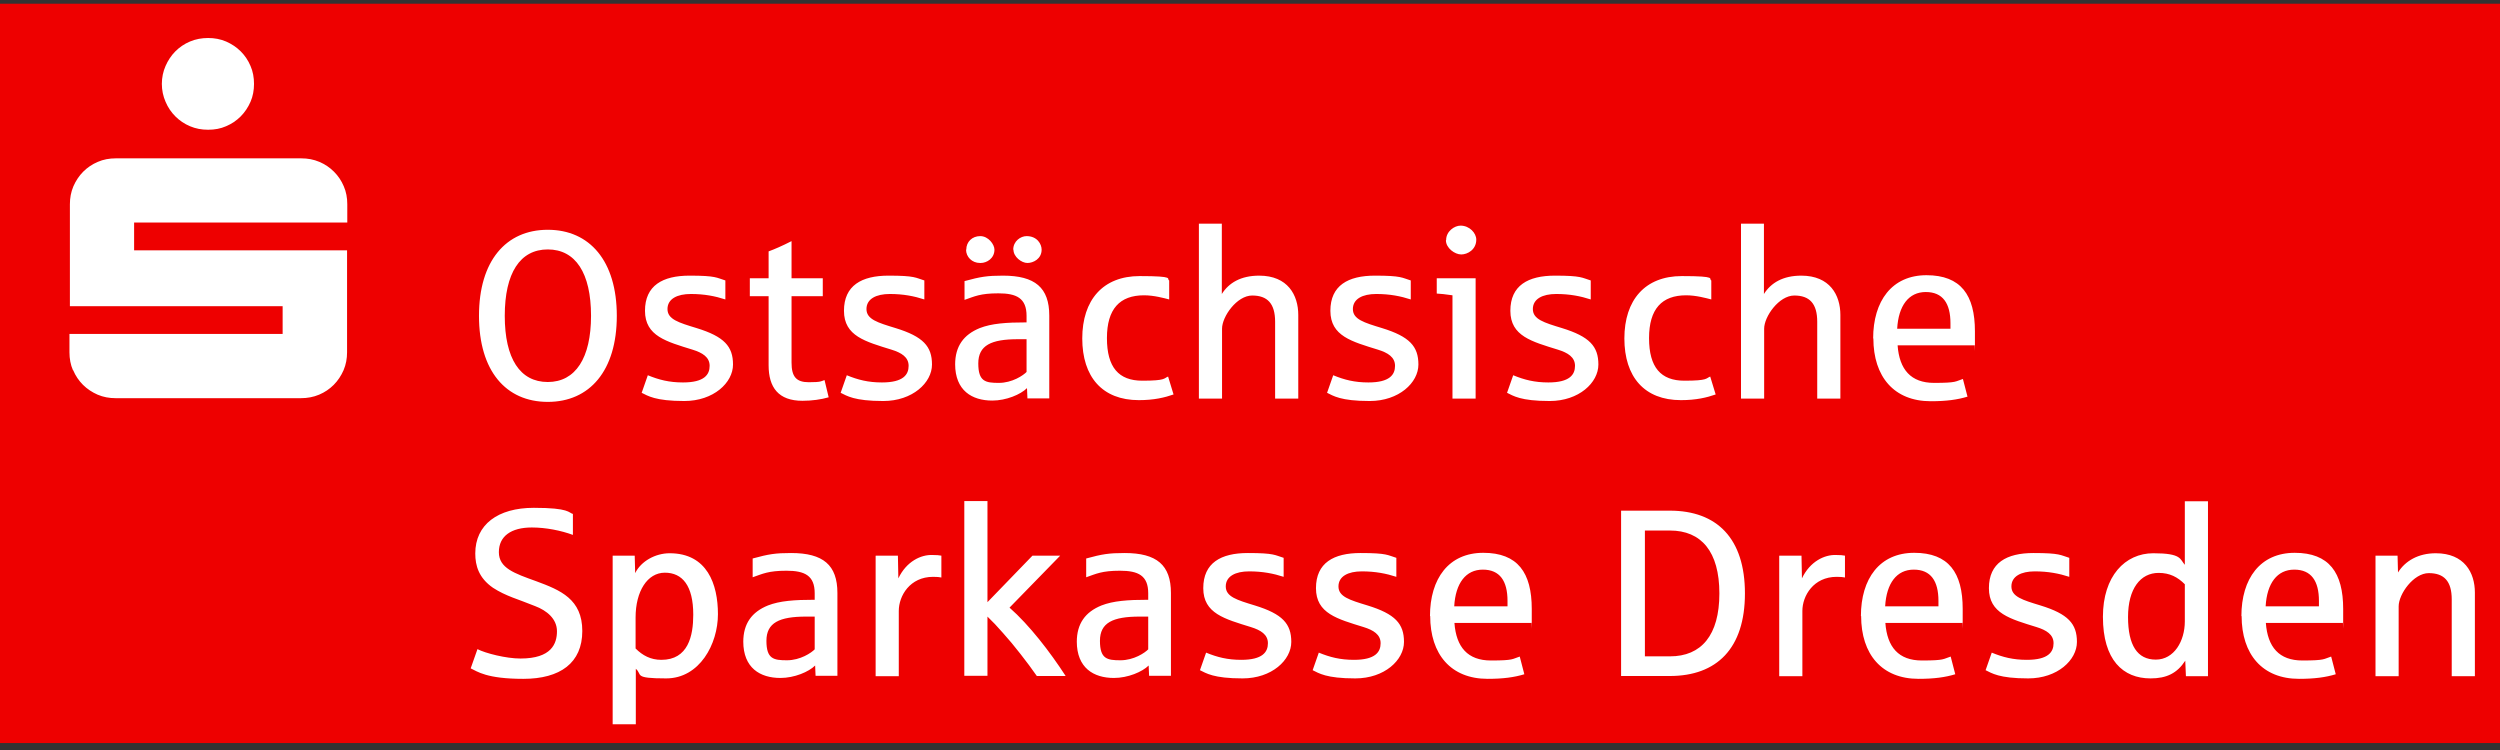 <?xml version="1.0" encoding="UTF-8"?>
<svg id="Ebene_1" data-name="Ebene 1" xmlns="http://www.w3.org/2000/svg" version="1.1" viewBox="0 0 1144.6 343.6">
  <rect x="0" y="0" width="1144.6" height="343.6" fill="#333333" stroke="none"/>
  <defs>
    <style>
      .cls-1 {
        fill: #fff;
      }

      .cls-1, .cls-2 {
        stroke-width: 0px;
      }

      .cls-2 {
        fill: #e00;
      }
    </style>
  </defs>
  <rect class="cls-2" y="1.7" width="1144.6" height="338.5"/>
  <path class="cls-1" d="M75.8,46.6c1.1,2.6,2.6,4.8,4.5,6.7,1.9,1.9,4.1,3.4,6.7,4.5,2.6,1.1,5.3,1.6,8.3,1.6s5.7-.5,8.2-1.6c2.6-1.1,4.8-2.6,6.7-4.5,1.9-1.9,3.4-4.2,4.5-6.7s1.6-5.3,1.6-8.2-.5-5.7-1.6-8.2c-1.1-2.6-2.6-4.8-4.5-6.7-1.9-1.9-4.2-3.4-6.7-4.5-2.6-1.1-5.3-1.6-8.2-1.6s-5.7.5-8.3,1.6c-2.6,1.1-4.8,2.6-6.7,4.5-1.9,1.9-3.4,4.2-4.5,6.7s-1.7,5.3-1.7,8.2.6,5.7,1.7,8.2ZM33.5,169.5c1.1,2.6,2.6,4.8,4.5,6.7,1.9,1.9,4.2,3.4,6.7,4.5,2.6,1.1,5.3,1.6,8.2,1.6h84.9c2.9,0,5.7-.5,8.3-1.6,2.6-1.1,4.8-2.6,6.7-4.5,1.9-1.9,3.4-4.2,4.5-6.7,1.1-2.6,1.6-5.3,1.6-8.2v-46.7H61.4v-12.7h97.6v-8.4c0-2.9-.5-5.7-1.6-8.2-1.1-2.6-2.6-4.8-4.5-6.7-1.9-1.9-4.1-3.4-6.7-4.5-2.6-1.1-5.3-1.6-8.3-1.6H53c-2.9,0-5.7.5-8.2,1.6-2.6,1.1-4.8,2.6-6.7,4.5s-3.4,4.2-4.5,6.7c-1.1,2.6-1.6,5.3-1.6,8.2v46.7h97.4v12.7H31.8v8.4c0,2.9.5,5.7,1.6,8.2h0ZM215.5,306l3.1-8.8c3.7,1.9,13.1,4.3,19.7,4.3,14.2,0,16.7-6.8,16.7-12.5s-4.7-9.5-10-11.5c-7.8-3.2-13.3-4.5-19.3-8.4-6.5-4.5-8.1-10.1-8.1-15.7,0-13.2,10.3-20.9,26.8-20.9s15.9,2.3,17.9,2.8v9.6c-5.4-2-12.4-3.4-18.8-3.4-9.5,0-15.1,4-15.1,11.3s7.1,9.7,17.1,13.3c11.1,4.1,21.1,8.2,21.1,22.8s-10.1,21.9-27,21.9-21.1-3.4-24.1-4.8h0ZM280.5,254.4h10.1l.2,8c2.7-5.5,9.3-9.1,15.8-9.1,17.2,0,22.1,14.2,22.1,27.9s-8.4,29.4-23.7,29.4-10.7-1.7-13.9-4.4v25.4h-10.6v-77.1h0ZM317.4,281.4c0-13.3-5-19.2-13-19.2s-13.4,8.5-13.4,20.5v14.2c3.2,3.2,6.9,5.2,11.8,5.2,12.3,0,14.6-11,14.6-20.6h0ZM340.3,293.9c0-8.4,3.9-13.7,11.3-16.7,5.4-2.1,12-2.6,21.4-2.6v-3c0-8.1-4.6-10.3-12.9-10.3s-10.9,1.4-15.5,3v-8.6c7.3-2,10.4-2.5,17.6-2.5,14.7,0,21.2,5.5,21.2,18.3v37.9h-10l-.2-4.7c-2.9,2.9-9.5,5.7-15.9,5.7-9.3,0-17-4.6-17-16.7h0ZM373,297.3v-15h-3.9c-12.3,0-18.2,2.8-18.2,11.1s3.3,8.9,9.4,8.9,11.2-3.4,12.8-5.1h0ZM401,254.4h10.1l.2,10.4c3.7-7.8,10.4-10.9,15.6-10.7,1.8,0,3.2.1,4.1.3v10c-.8-.2-2.1-.3-3.8-.3-10.6,0-15.7,8.7-15.7,15.6v29.9h-10.6v-55.1h0ZM441.5,229.4h10.6v46.3l20.6-21.3h12.7l-23.2,23.8c9.1,8,18.5,20.2,25.7,31.3h-13.2c-2.2-3.2-4.7-6.5-7.5-10.1-2.7-3.5-5.4-6.7-8-9.6-2.5-2.9-4.9-5.4-7.1-7.5v27.1h-10.6v-80.1h0ZM493,293.9c0-8.4,3.9-13.7,11.3-16.7,5.4-2.1,12-2.6,21.4-2.6v-3c0-8.1-4.6-10.3-12.9-10.3s-10.9,1.4-15.5,3v-8.6c7.3-2,10.4-2.5,17.6-2.5,14.7,0,21.2,5.5,21.2,18.3v37.9h-10l-.2-4.7c-2.9,2.9-9.5,5.7-15.9,5.7-9.3,0-17-4.6-17-16.7h0ZM525.7,297.3v-15h-3.9c-12.3,0-18.2,2.8-18.2,11.1s3.3,8.9,9.4,8.9,11.2-3.4,12.8-5.1h0ZM549.4,306.8l2.8-8c5.1,2.1,9.8,3.3,16.1,3.3,9.8,0,12.2-3.6,12.2-7.6s-3.3-6-7.8-7.4c-11.9-3.7-21.8-6.2-21.8-17.8s8.1-16.1,20.4-16.1,12.4,1,16.4,2.2v8.7c-4.6-1.5-9.6-2.5-15.8-2.5s-10.7,2.2-10.7,6.9,5.1,6.2,13.3,8.7c12.7,3.9,16.7,8.4,16.7,16.7s-8.9,16.7-22.3,16.7-16.7-2.4-19.6-3.8ZM601,306.8l2.8-8c5.1,2.1,9.8,3.3,16.1,3.3,9.8,0,12.2-3.6,12.2-7.6s-3.3-6-7.8-7.4c-11.9-3.7-21.8-6.2-21.8-17.8s8.1-16.1,20.4-16.1,12.4,1,16.4,2.2v8.7c-4.6-1.5-9.6-2.5-15.8-2.5s-10.7,2.2-10.7,6.9,5.1,6.2,13.3,8.7c12.7,3.9,16.7,8.4,16.7,16.7s-8.9,16.7-22.3,16.7-16.7-2.4-19.6-3.8ZM654.7,282.1c0-17.2,8.6-29,24.4-29s22.2,9.1,22.2,25.7,0,4.6-.2,6.4h-35.2c.8,11.1,6.1,17.2,16.7,17.2s9.7-.7,13.2-1.8l2.1,8.1c-4.6,1.4-9.7,2.1-16.8,2.1-16.8,0-26.3-11.2-26.3-28.8h0ZM690.2,277.6v-2.5c0-9.1-3.5-14.3-11.3-14.3s-12.5,6.2-13.1,16.8h24.5ZM742.2,233.8h22.3c21.6,0,34.4,12.7,34.4,37.9s-12.9,37.8-34.4,37.8h-22.3v-75.7h0ZM764.6,300.5c14.3,0,22.6-9.6,22.6-28.8s-8.3-28.8-22.6-28.8h-11.5v57.6h11.5ZM814.7,254.4h10.1l.2,10.4c3.7-7.8,10.4-10.9,15.6-10.7,1.8,0,3.2.1,4.1.3v10c-.8-.2-2.1-.3-3.8-.3-10.6,0-15.7,8.7-15.7,15.6v29.9h-10.6v-55.1h0ZM852,282.1c0-17.2,8.6-29,24.4-29s22.2,9.1,22.2,25.7,0,4.6-.2,6.4h-35.2c.8,11.1,6.1,17.2,16.7,17.2s9.7-.7,13.2-1.8l2.1,8.1c-4.6,1.4-9.7,2.1-16.8,2.1-16.8,0-26.3-11.2-26.3-28.8h0ZM887.5,277.6v-2.5c0-9.1-3.5-14.3-11.3-14.3s-12.5,6.2-13.1,16.8h24.5ZM909.1,306.8l2.8-8c5.1,2.1,9.8,3.3,16.1,3.3,9.8,0,12.2-3.6,12.2-7.6s-3.3-6-7.8-7.4c-11.9-3.7-21.8-6.2-21.8-17.8s8.1-16.1,20.4-16.1,12.4,1,16.4,2.2v8.7c-4.6-1.5-9.6-2.5-15.8-2.5s-10.7,2.2-10.7,6.9,5.1,6.2,13.3,8.7c12.7,3.9,16.7,8.4,16.7,16.7s-8.9,16.7-22.3,16.7-16.7-2.4-19.6-3.8h0ZM962.8,282.4c0-18.6,10.1-29.1,23.1-29.1s12.1,2.7,14.4,5.3v-29.1h10.6v80.1h-10.1l-.3-7.1c-3.7,5.7-8.5,8.1-15.9,8.1-12.6,0-21.8-8.4-21.8-28.2h0ZM1000.3,284.5v-17c-3.3-3.3-6.9-5.2-12-5.2-8.3,0-14,7.2-14,20.2s4.3,19.5,12.7,19.5,13.3-8.5,13.3-17.5h0ZM1026.2,282.1c0-17.2,8.6-29,24.4-29s22.2,9.1,22.2,25.7,0,4.6-.2,6.4h-35.2c.8,11.1,6.1,17.2,16.7,17.2s9.7-.7,13.2-1.8l2.1,8.1c-4.6,1.4-9.7,2.1-16.8,2.1-16.8,0-26.3-11.2-26.3-28.8h0ZM1061.7,277.6v-2.5c0-9.1-3.5-14.3-11.3-14.3s-12.5,6.2-13.1,16.8h24.5ZM1087.6,254.4h10.1l.2,7.7c3.3-5.3,9.3-8.8,17.3-8.8,13.1,0,17.9,8.9,17.9,18v38.3h-10.6v-35.2c0-8.3-3.5-12-10.5-12s-13.8,9.6-13.8,15.2v32h-10.6v-55.1h0ZM219.3,144.6c0-25.1,12.3-39.4,31.5-39.4s31.6,14.3,31.6,39.4-12.4,39.4-31.6,39.4-31.5-14.2-31.5-39.4ZM270.6,144.6c0-19.6-7.1-30.4-19.8-30.4s-19.7,10.8-19.7,30.4,7,30.3,19.7,30.3,19.8-11,19.8-30.3ZM293.8,179.8l2.8-8c5.1,2.1,9.8,3.3,16.1,3.3,9.8,0,12.2-3.6,12.2-7.6s-3.3-6-7.8-7.4c-11.9-3.7-21.8-6.2-21.8-17.8s8.1-16.1,20.4-16.1,12.4,1,16.4,2.2v8.7c-4.6-1.5-9.6-2.5-15.8-2.5s-10.7,2.2-10.7,6.9,5.1,6.2,13.3,8.7c12.7,3.9,16.7,8.4,16.7,16.7s-8.9,16.7-22.3,16.7-16.7-2.4-19.6-3.8h0ZM351.9,167.2v-31.6h-8.6v-8.2h8.6v-12.3c2.7-1,6.2-2.5,10.5-4.7v17h14.3v8.2h-14.3v30.4c0,6.4,2.1,9,7.9,9s5.7-.5,7.2-1l1.9,7.9c-3.4,1-7.7,1.6-12,1.6-11,0-15.5-6.1-15.5-16.3h0ZM384.9,179.8l2.8-8c5.1,2.1,9.8,3.3,16.1,3.3,9.8,0,12.2-3.6,12.2-7.6s-3.3-6-7.8-7.4c-11.9-3.7-21.8-6.2-21.8-17.8s8.1-16.1,20.4-16.1,12.4,1,16.4,2.2v8.7c-4.6-1.5-9.6-2.5-15.8-2.5s-10.7,2.2-10.7,6.9,5.1,6.2,13.3,8.7c12.7,3.9,16.7,8.4,16.7,16.7s-8.9,16.7-22.3,16.7-16.7-2.4-19.6-3.8h0ZM437.3,166.9c0-8.4,3.9-13.7,11.3-16.7,5.4-2.1,12-2.6,21.4-2.6v-3c0-8.1-4.6-10.3-12.9-10.3s-10.9,1.4-15.5,3v-8.6c7.3-2,10.4-2.5,17.6-2.5,14.7,0,21.2,5.5,21.2,18.3v37.9h-10l-.2-4.7c-2.9,2.9-9.5,5.7-15.9,5.7-9.3,0-17-4.6-17-16.7h0ZM442.4,114.3c0-3.6,2.7-6.2,6.4-6.2s6.5,3.8,6.5,6.2c0,4-3.5,6.1-6.3,6.1h-.3c-3.7,0-6.4-2.8-6.4-6.1h0ZM470,170.3v-15h-3.9c-12.3,0-18.2,2.8-18.2,11.1s3.3,8.9,9.4,8.9,11.2-3.4,12.8-5.1h0ZM463.9,114.3c0-3.9,3.4-6.2,6.1-6.2,4.9,0,6.9,3.7,6.9,6.2,0,4.2-3.8,6.1-6.5,6.1s-6.4-2.8-6.4-6.1ZM495.5,155c0-17.7,9.5-28.6,26.3-28.6s12,1.3,13.5,2v8.7c-2.3-.6-7-1.9-11.5-1.9-11.1,0-17,6.2-17,19.6s5.4,19.5,16.2,19.5,9.8-1.1,11.8-1.9l2.5,8.2c-4,1.4-8.9,2.6-15.9,2.6-16.7,0-25.9-10.6-25.9-28.3h0ZM548.8,102.4h10.6v32.2c3.2-5.1,8.7-8.4,17.1-8.4,13.1,0,17.9,8.9,17.9,18v38.3h-10.6v-35.2c0-8.3-3.5-12-10.5-12s-13.8,9.6-13.8,15.2v32h-10.6v-80.1h0ZM607.6,179.8l2.8-8c5.1,2.1,9.8,3.3,16.1,3.3,9.8,0,12.2-3.6,12.2-7.6s-3.3-6-7.8-7.4c-11.9-3.7-21.8-6.2-21.8-17.8s8.1-16.1,20.4-16.1,12.4,1,16.4,2.2v8.7c-4.6-1.5-9.6-2.5-15.8-2.5s-10.7,2.2-10.7,6.9,5.1,6.2,13.3,8.7c12.7,3.9,16.7,8.4,16.7,16.7s-8.9,16.7-22.3,16.7-16.7-2.4-19.6-3.8ZM665,135.2c-3.2-.5-5.6-.7-7.2-.8v-7h17.8v55.1h-10.6v-47.3ZM662.1,109.9c0-4,3.8-6.6,6.6-6.6,4.1,0,7.2,3.4,7.2,6.4,0,4.6-4,6.8-6.9,6.8s-7-2.9-7-6.5h0ZM690,179.8l2.8-8c5.1,2.1,9.8,3.3,16.1,3.3,9.8,0,12.2-3.6,12.2-7.6s-3.3-6-7.8-7.4c-11.9-3.7-21.8-6.2-21.8-17.8s8.1-16.1,20.4-16.1,12.4,1,16.4,2.2v8.7c-4.6-1.5-9.6-2.5-15.8-2.5s-10.7,2.2-10.7,6.9,5.1,6.2,13.3,8.7c12.7,3.9,16.7,8.4,16.7,16.7s-8.9,16.7-22.3,16.7-16.7-2.4-19.6-3.8ZM743.7,155c0-17.7,9.5-28.6,26.3-28.6s12,1.3,13.5,2v8.7c-2.3-.6-7-1.9-11.5-1.9-11.1,0-17,6.2-17,19.6s5.4,19.5,16.2,19.5,9.8-1.1,11.8-1.9l2.5,8.2c-4,1.4-8.9,2.6-15.9,2.6-16.7,0-25.9-10.6-25.9-28.3h0ZM797,102.4h10.6v32.2c3.2-5.1,8.7-8.4,17.1-8.4,13.1,0,17.9,8.9,17.9,18v38.3h-10.6v-35.2c0-8.3-3.5-12-10.5-12s-13.8,9.6-13.8,15.2v32h-10.6v-80.1h0ZM857.6,155c0-17.2,8.6-29,24.4-29s22.2,9.1,22.2,25.7,0,4.6-.2,6.4h-35.2c.8,11.1,6.1,17.2,16.7,17.2s9.7-.7,13.2-1.8l2.1,8.1c-4.6,1.4-9.7,2.1-16.8,2.1-16.8,0-26.3-11.2-26.3-28.8h0ZM893,150.5v-2.5c0-9.1-3.5-14.3-11.3-14.3s-12.5,6.2-13.1,16.8h24.5Z"/>
</svg>